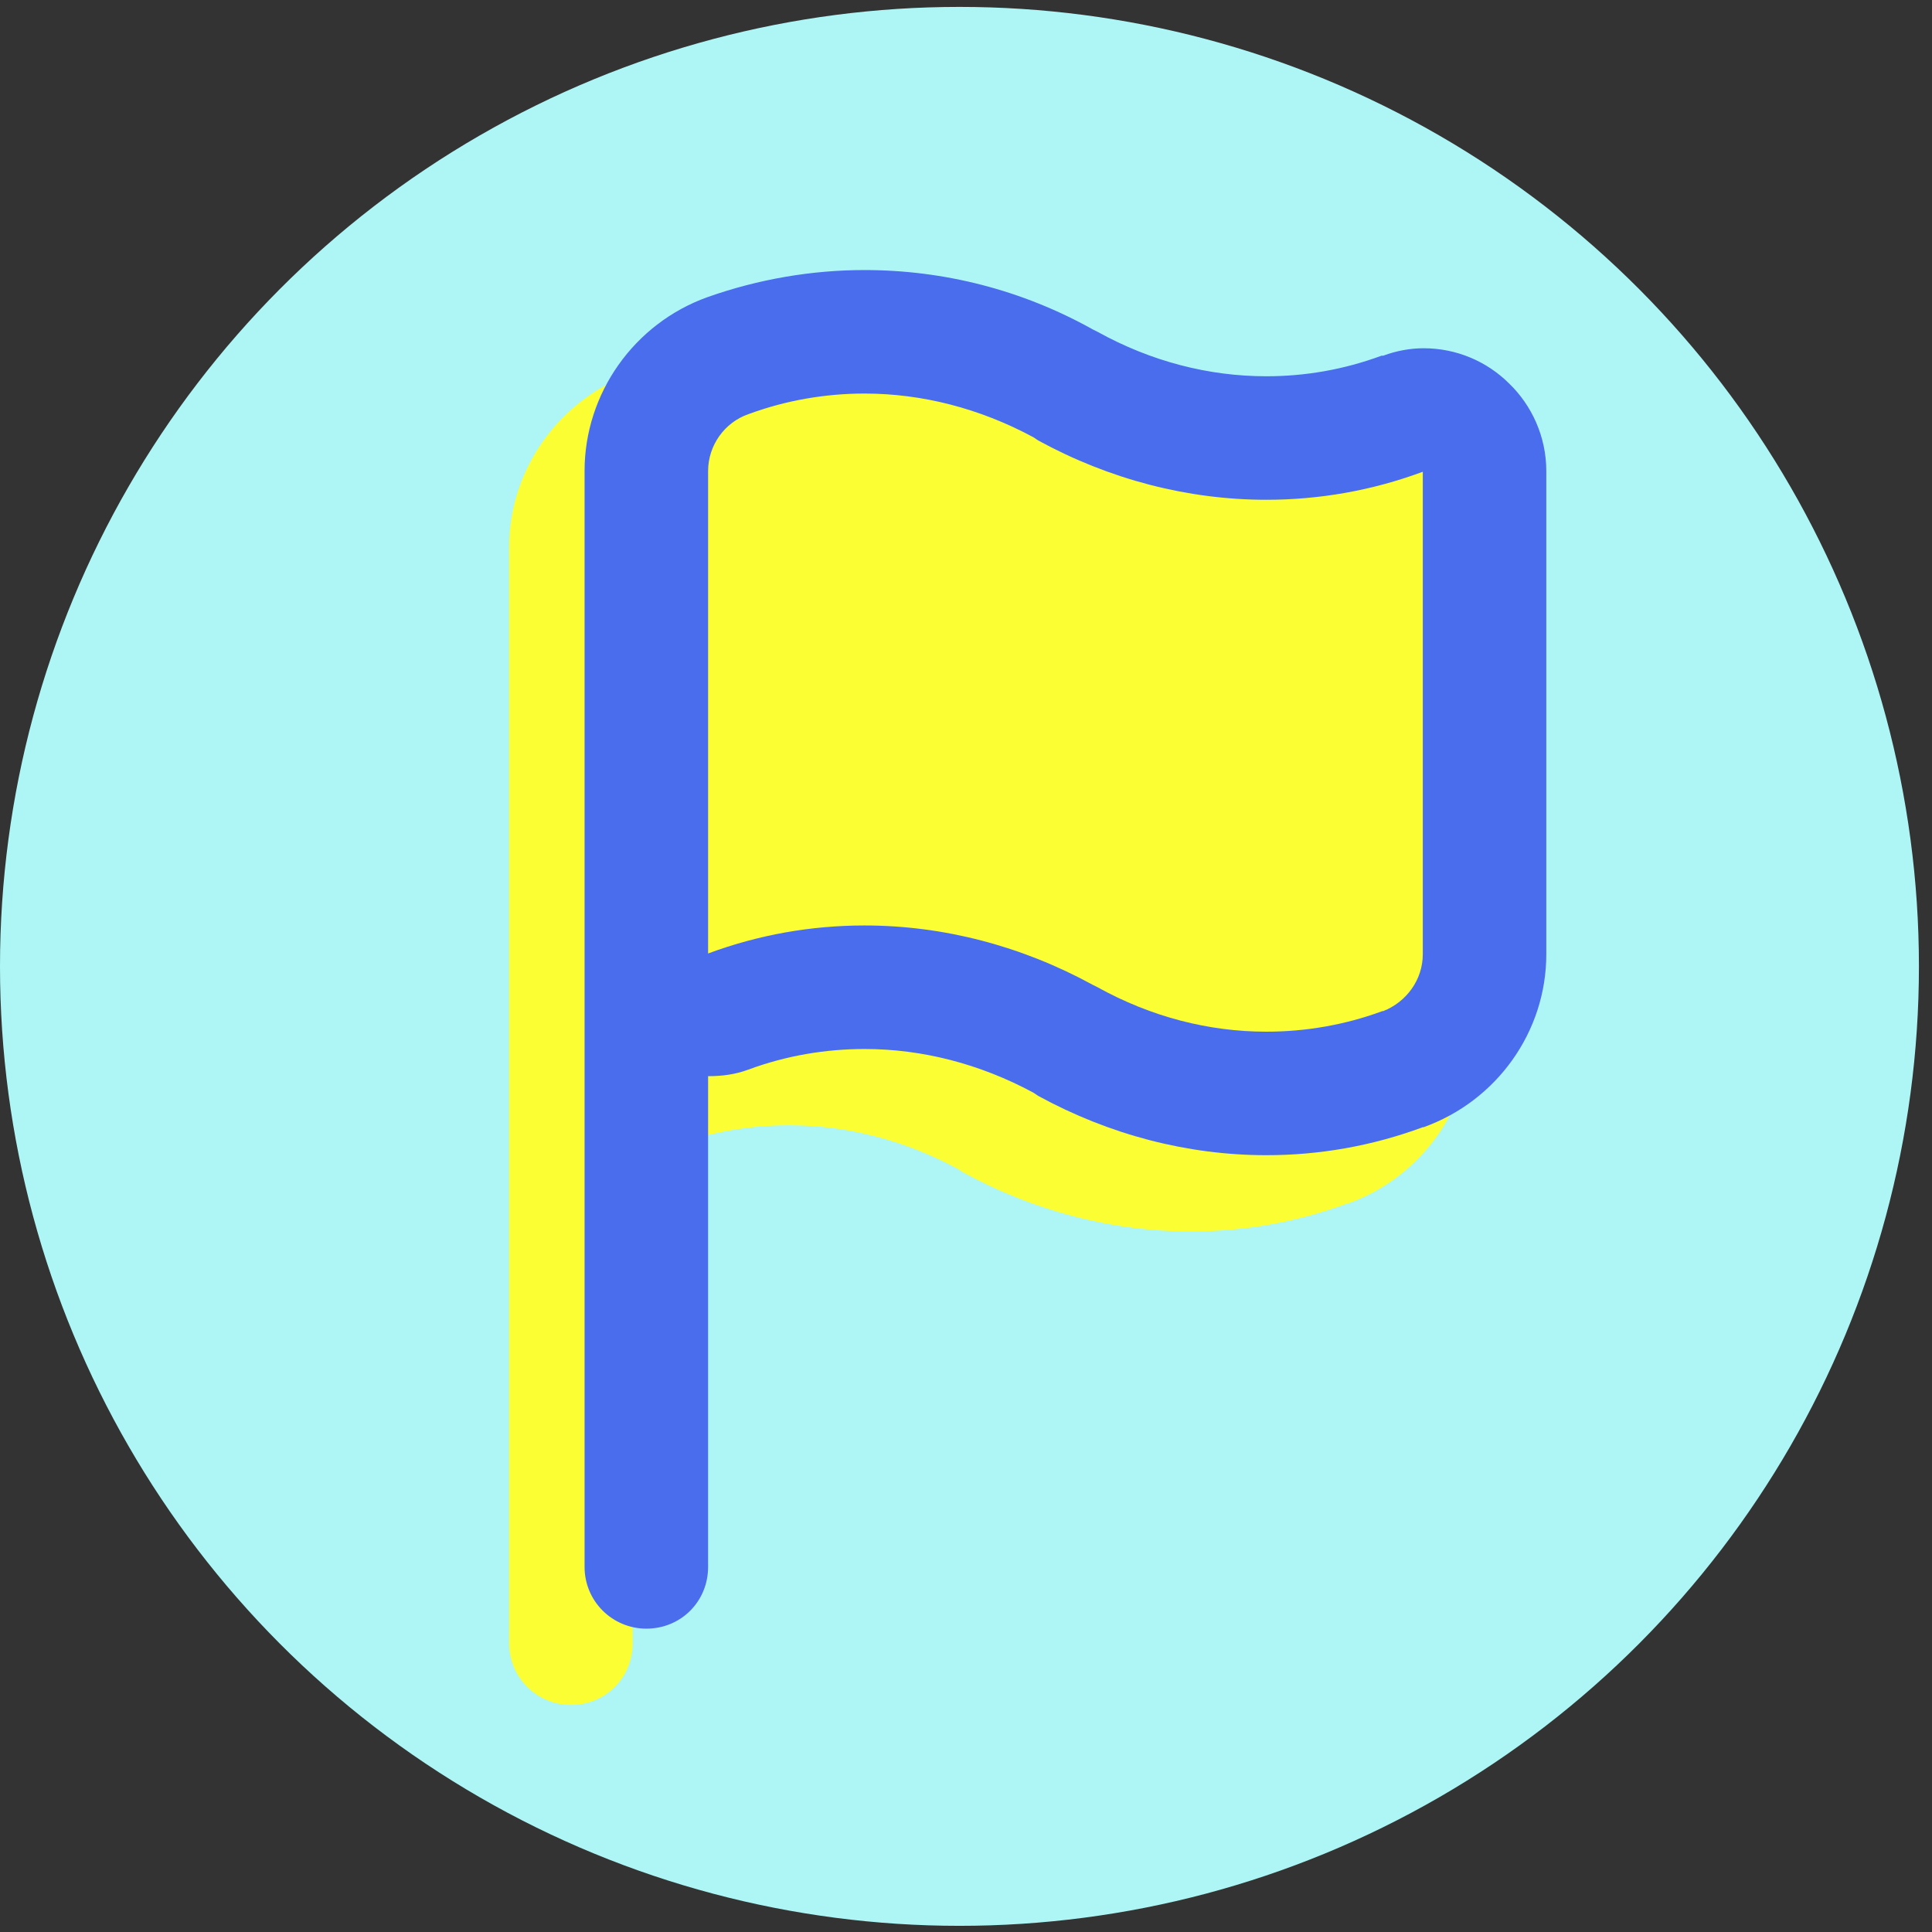 <svg xmlns="http://www.w3.org/2000/svg" width="94" height="94" viewBox="0 0 94 94" fill="none"><rect x="0" y="0" width="94" height="94" fill="#333333" stroke="none"/><circle cx="46.682" cy="47.018" r="46.682" fill="#AEF6F6"></circle><path d="M71.564 26.626V50.142C71.564 53.907 69.16 57.273 65.595 58.555H65.555C63.071 59.477 60.507 59.917 57.943 59.917C54.097 59.917 50.291 58.916 46.846 57.033L46.606 56.873C44.002 55.471 41.197 54.75 38.393 54.75C36.51 54.75 34.587 55.07 32.745 55.752C32.103 55.992 31.463 56.072 30.782 56.072V79.948C30.782 81.631 29.459 82.953 27.777 82.953C26.135 82.953 24.772 81.631 24.772 79.948V50.142V26.626C24.772 22.86 27.176 19.455 30.741 18.173C33.226 17.292 35.829 16.851 38.393 16.851C42.239 16.851 46.045 17.812 49.49 19.735L49.73 19.856C52.334 21.298 55.139 22.019 57.943 22.019C59.826 22.019 61.709 21.698 63.551 21.017H63.592H63.632C64.273 20.777 64.954 20.656 65.595 20.656C67.198 20.656 68.68 21.297 69.762 22.379C70.843 23.421 71.564 24.943 71.564 26.626Z" fill="#FAFE33"></path><path d="M75.234 22.914V46.43C75.234 50.195 72.83 53.56 69.265 54.843H69.225C66.741 55.764 64.177 56.205 61.613 56.205C57.767 56.205 53.962 55.203 50.516 53.321L50.276 53.161C47.672 51.759 44.867 51.038 42.063 51.038C40.18 51.038 38.257 51.358 36.415 52.039C35.773 52.279 35.133 52.36 34.452 52.36V76.236C34.452 77.919 33.13 79.241 31.447 79.241C29.805 79.241 28.442 77.919 28.442 76.236V46.43V22.914C28.442 19.148 30.846 15.743 34.411 14.461C36.896 13.58 39.499 13.139 42.063 13.139C45.909 13.139 49.715 14.1 53.16 16.023L53.4 16.144C56.004 17.586 58.809 18.307 61.613 18.307C63.496 18.307 65.379 17.986 67.221 17.305H67.262H67.302C67.943 17.065 68.624 16.944 69.265 16.944C70.868 16.944 72.35 17.585 73.432 18.666C74.513 19.709 75.234 21.231 75.234 22.914ZM69.225 46.43V22.994V22.953C66.741 23.875 64.177 24.316 61.613 24.316C57.767 24.316 53.962 23.314 50.516 21.432L50.276 21.272C47.672 19.87 44.867 19.148 42.063 19.148C40.18 19.148 38.257 19.469 36.415 20.15C35.253 20.55 34.452 21.673 34.452 22.915V46.391C36.935 45.469 39.499 45.028 42.063 45.028C45.909 45.028 49.715 46.03 53.16 47.913L53.4 48.033C56.004 49.475 58.809 50.196 61.613 50.196C63.496 50.196 65.419 49.876 67.262 49.194H67.302C68.424 48.753 69.225 47.672 69.225 46.43Z" fill="#4A6DED"></path></svg>